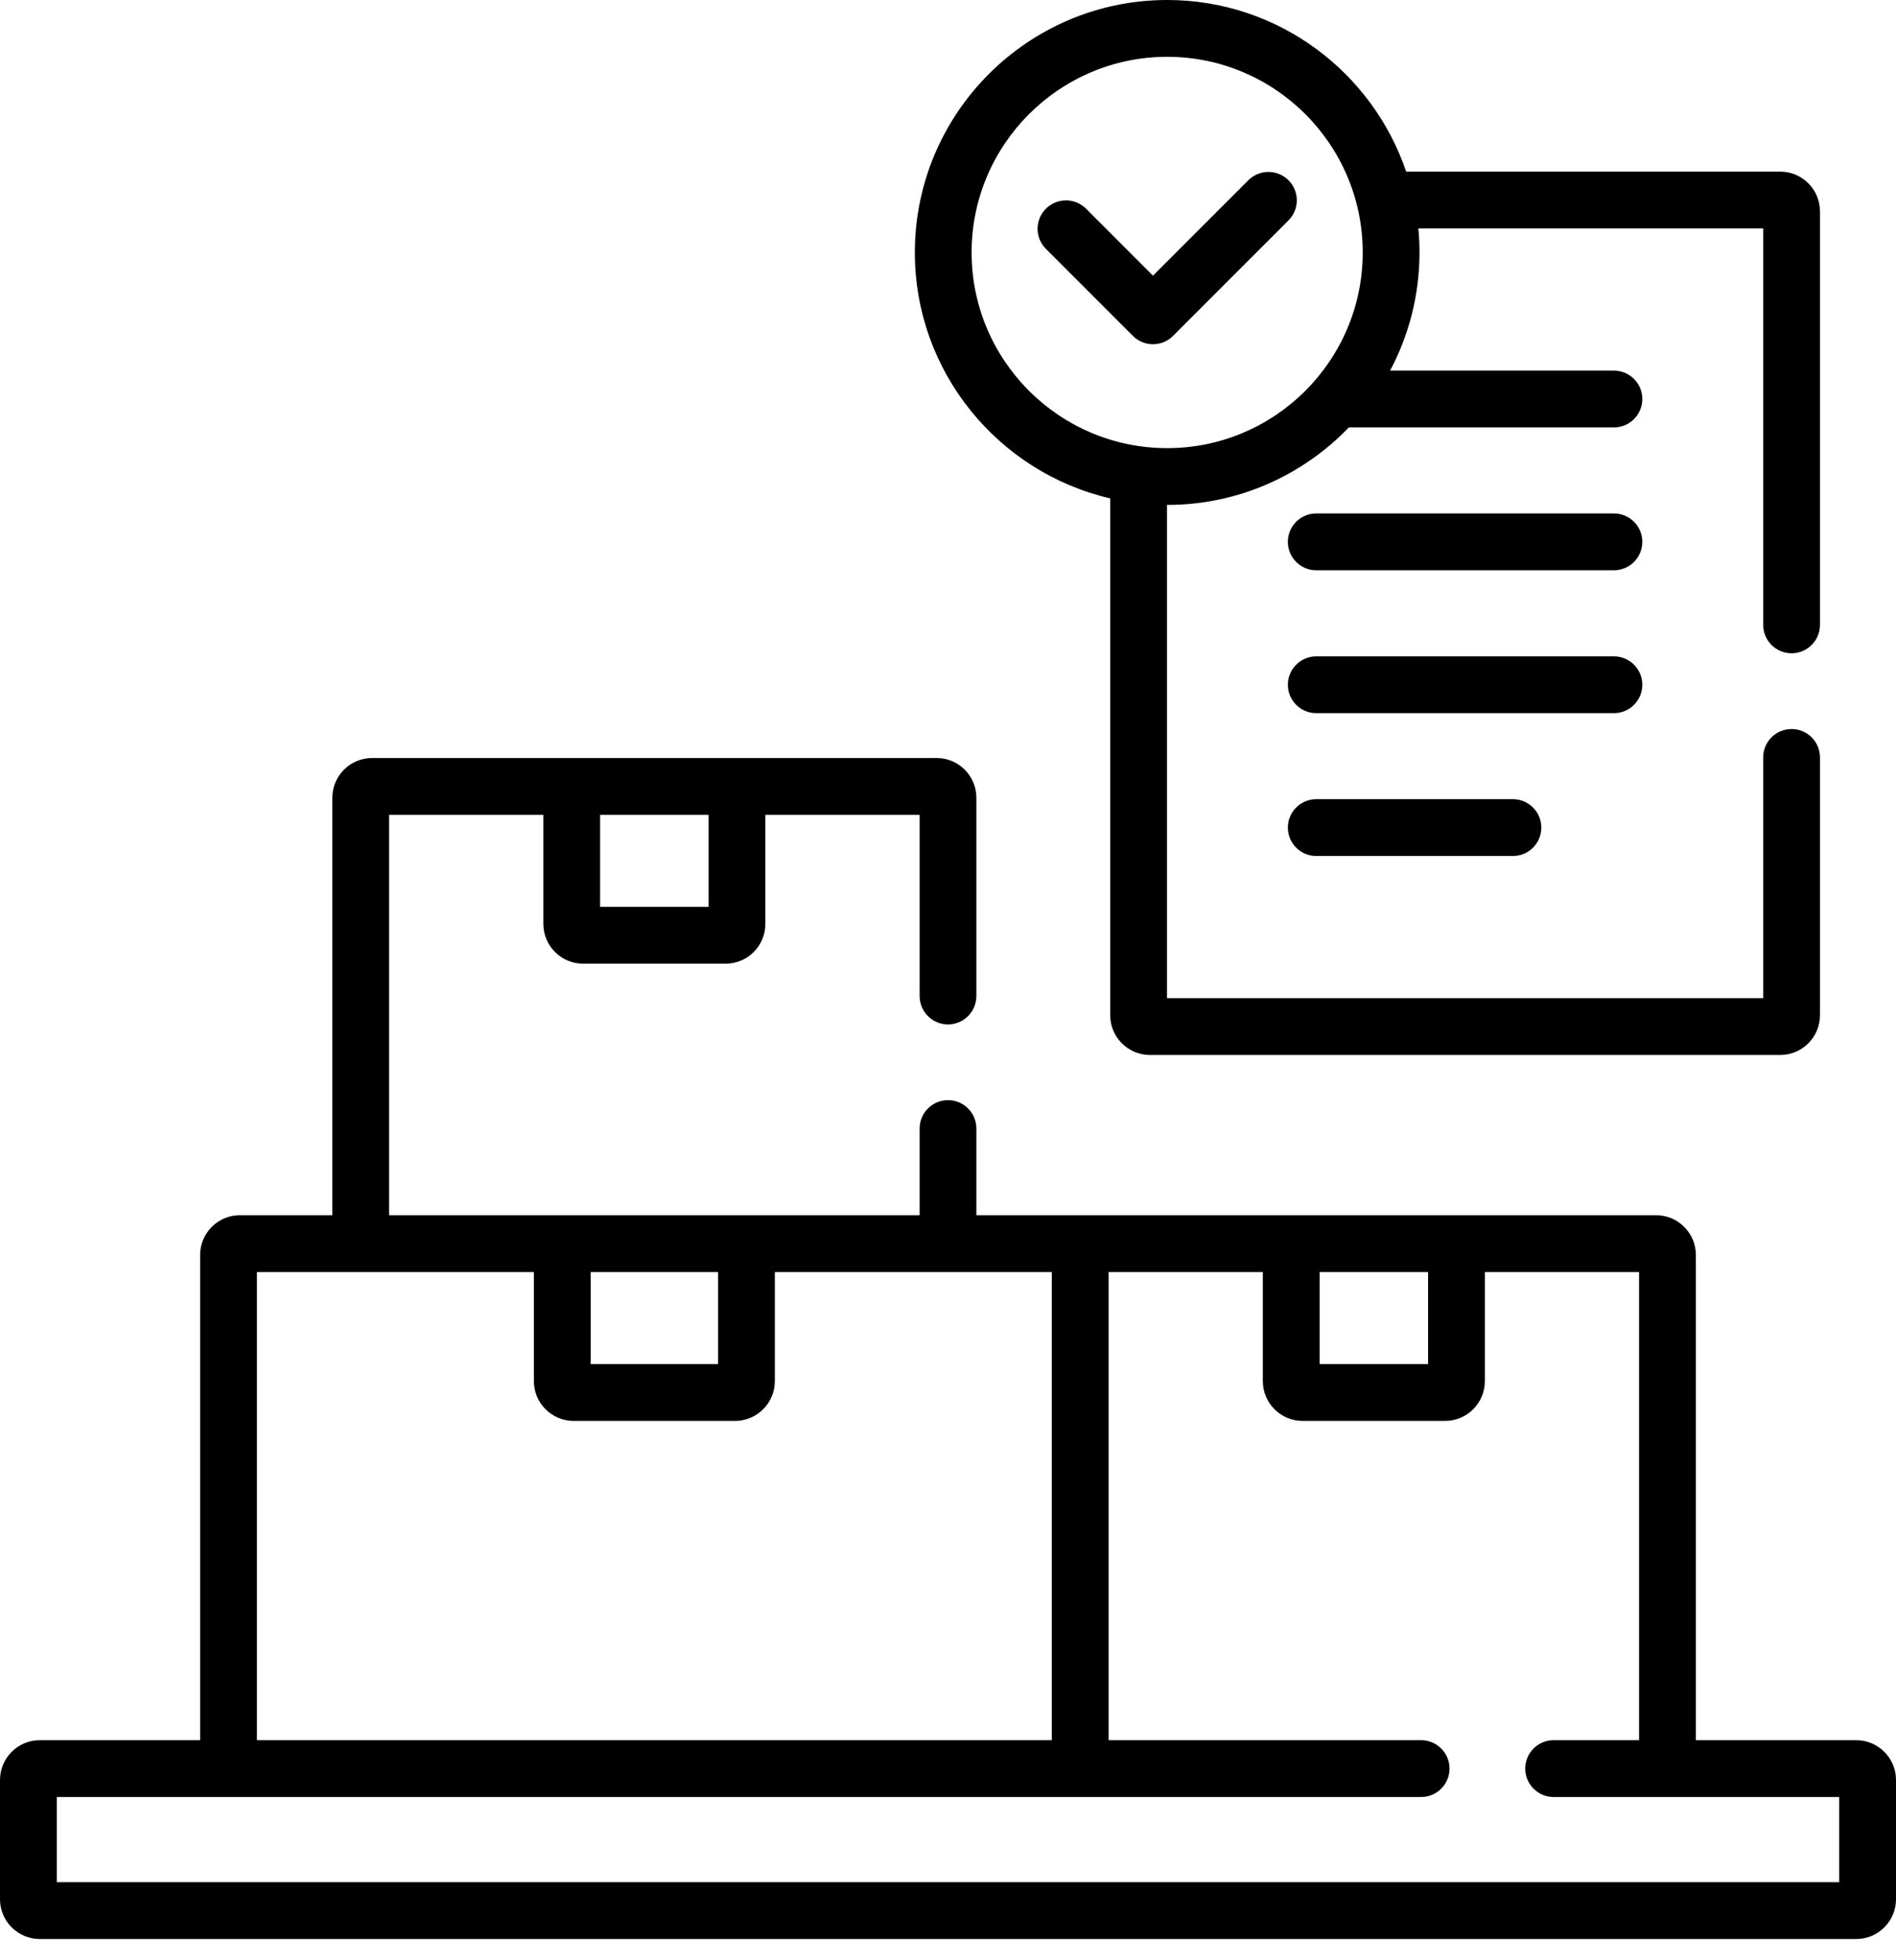 <svg width="60" height="62" viewBox="0 0 60 62" fill="none" xmlns="http://www.w3.org/2000/svg">
<path d="M51.074 16.24H41.653C41.157 16.24 40.755 16.642 40.755 17.139C40.755 17.635 41.157 18.037 41.653 18.037H51.074C51.57 18.037 51.972 17.635 51.972 17.139C51.972 16.642 51.57 16.24 51.074 16.24Z" fill="black"/>
<path d="M51.972 21.658C51.972 21.162 51.57 20.76 51.074 20.76H41.653C41.157 20.76 40.755 21.162 40.755 21.658C40.755 22.154 41.157 22.556 41.653 22.556H51.074C51.57 22.556 51.972 22.154 51.972 21.658Z" fill="black"/>
<path d="M41.653 25.277C41.157 25.277 40.755 25.68 40.755 26.176C40.755 26.672 41.157 27.074 41.653 27.074H47.877C48.374 27.074 48.776 26.672 48.776 26.176C48.776 25.68 48.374 25.277 47.877 25.277H41.653Z" fill="black"/>
<path d="M58.742 55.04H53.667V39.694C53.667 39 53.103 38.436 52.409 38.436H30.898V35.695C30.898 35.199 30.496 34.796 30 34.796C29.504 34.796 29.102 35.199 29.102 35.695V38.436H12.313V25.771H17.195V29.222C17.195 29.916 17.759 30.48 18.452 30.48H22.963C23.656 30.48 24.22 29.916 24.22 29.222V25.771H29.102V31.502C29.102 31.999 29.504 32.401 30 32.401C30.496 32.401 30.898 31.999 30.898 31.502V25.232C30.898 24.539 30.334 23.975 29.641 23.975H11.774C11.081 23.975 10.517 24.539 10.517 25.232V38.436H7.591C6.897 38.436 6.333 39 6.333 39.694V55.04H1.258C0.564 55.04 0 55.604 0 56.297V60.07C0 60.764 0.564 61.328 1.258 61.328H58.742C59.436 61.328 60 60.764 60 60.07V56.297C60 55.604 59.436 55.04 58.742 55.04ZM18.991 25.771H22.424V28.683H18.991V25.771ZM41.76 40.233H45.192V43.144H41.76V40.233ZM18.692 40.233H22.723V43.144H18.692V40.233ZM8.13 40.233H16.895V43.683C16.895 44.377 17.459 44.941 18.153 44.941H23.262C23.955 44.941 24.52 44.377 24.52 43.683V40.233H33.285V55.04H8.13V40.233ZM58.203 59.531H1.797V56.836H44.973C45.469 56.836 45.871 56.434 45.871 55.938C45.871 55.442 45.469 55.04 44.973 55.04H35.082V40.233H39.963V43.683C39.963 44.377 40.527 44.941 41.221 44.941H45.731C46.425 44.941 46.989 44.377 46.989 43.683V40.233H51.87V55.04H49.165C48.669 55.04 48.267 55.442 48.267 55.938C48.267 56.434 48.669 56.836 49.165 56.836H58.203V59.531Z" fill="black"/>
<path d="M35.133 15.763V32.11C35.133 32.803 35.697 33.368 36.391 33.368H56.336C57.03 33.368 57.594 32.803 57.594 32.11V23.956C57.594 23.46 57.192 23.058 56.696 23.058C56.199 23.058 55.797 23.46 55.797 23.956V31.571H36.93V15.97C36.932 15.97 36.934 15.97 36.936 15.97C39.192 15.97 41.231 15.028 42.685 13.519H51.074C51.57 13.519 51.972 13.117 51.972 12.62C51.972 12.124 51.57 11.722 51.074 11.722H43.99C44.584 10.606 44.921 9.335 44.921 7.985C44.921 7.729 44.908 7.475 44.884 7.225H55.797V19.764C55.797 20.26 56.199 20.662 56.696 20.662C57.192 20.662 57.594 20.26 57.594 19.764V6.686C57.594 5.992 57.03 5.428 56.336 5.428H44.499C43.43 2.276 40.445 0 36.936 0C32.533 0 28.951 3.582 28.951 7.985C28.951 11.768 31.596 14.943 35.133 15.763ZM36.936 1.797C40.348 1.797 43.124 4.573 43.124 7.985C43.124 11.398 40.348 14.174 36.936 14.174C33.524 14.174 30.747 11.398 30.747 7.985C30.747 4.573 33.524 1.797 36.936 1.797Z" fill="black"/>
<path d="M35.851 10.624C36.026 10.8 36.256 10.887 36.486 10.887C36.716 10.887 36.946 10.8 37.121 10.624L40.775 6.971C41.126 6.62 41.126 6.051 40.775 5.701C40.424 5.35 39.855 5.35 39.504 5.701L36.486 8.719L34.369 6.601C34.018 6.25 33.449 6.25 33.098 6.601C32.747 6.952 32.747 7.521 33.098 7.871L35.851 10.624Z" fill="black"/>
</svg>

